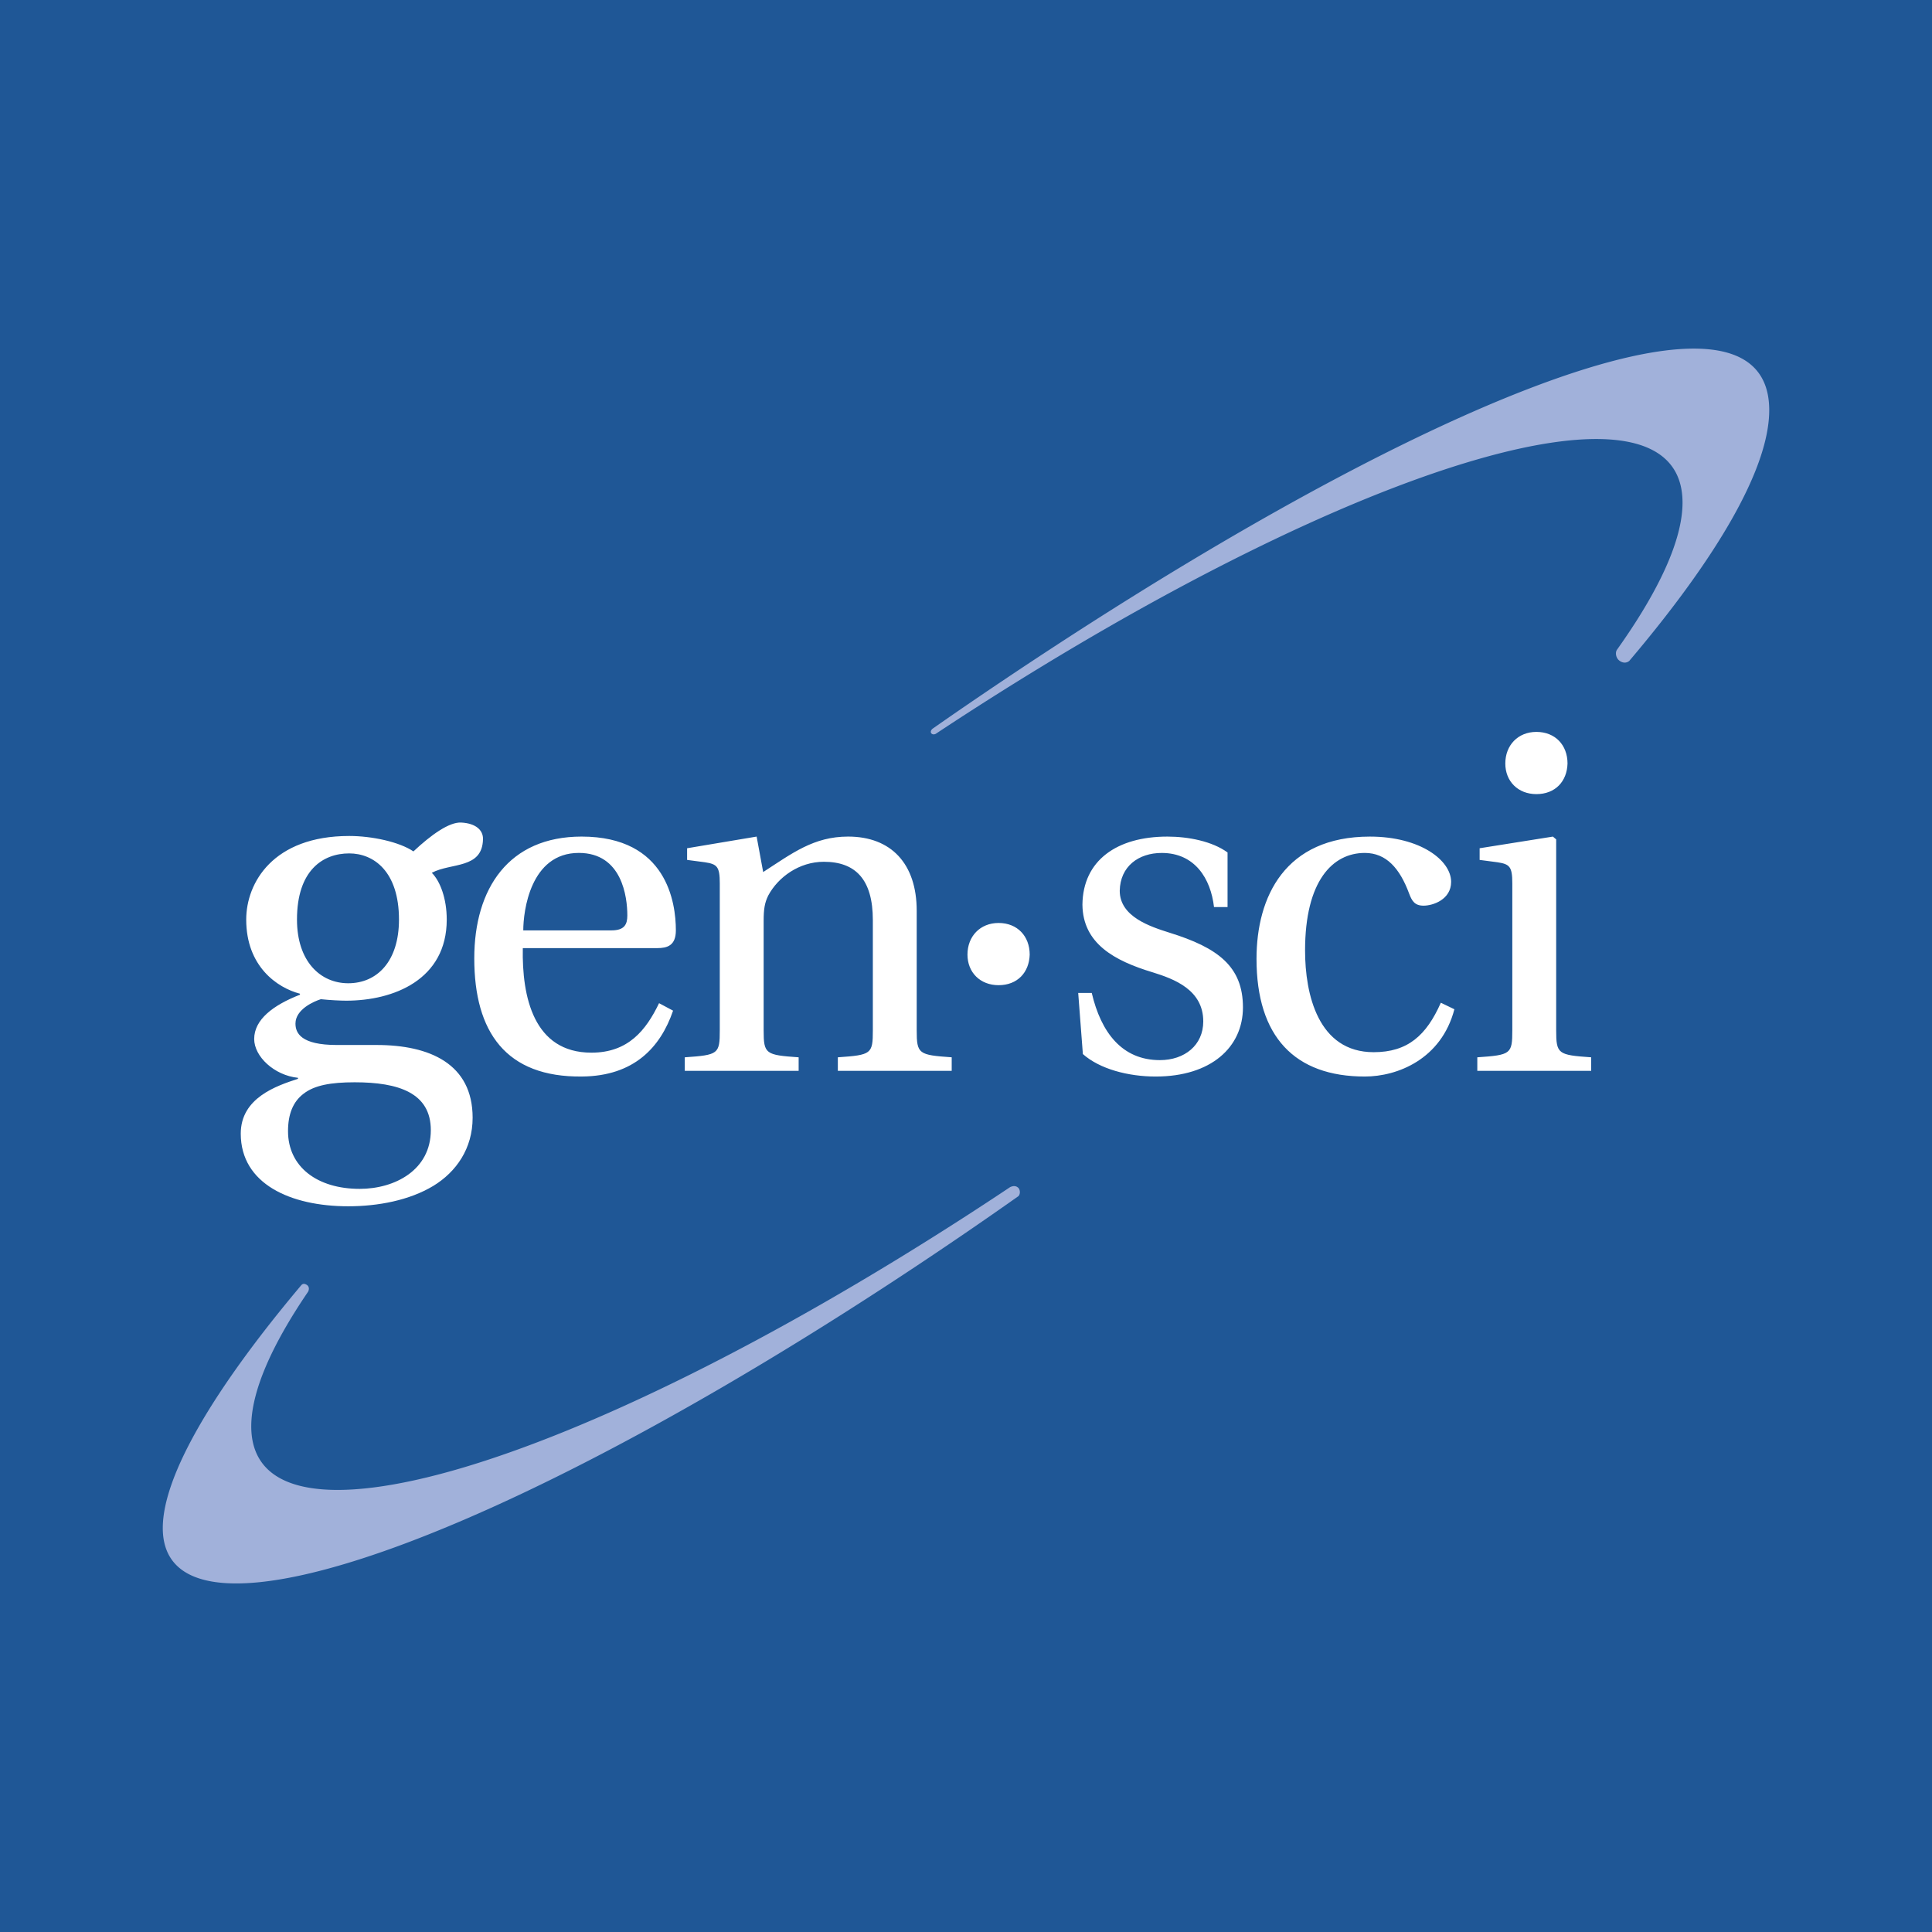 <svg xmlns="http://www.w3.org/2000/svg" width="2500" height="2500" viewBox="0 0 192.756 192.756"><g fill-rule="evenodd" clip-rule="evenodd"><path fill="#1f5796" d="M0 0h192.756v192.756H0V0z"/><path d="M34.842 85.144c2.433 0 4.964 1.787 4.964 6.602 0 4.17-2.184 6.354-5.063 6.354-2.78 0-5.113-2.184-5.113-6.354-.001-4.914 2.58-6.602 5.212-6.602zm1.042 33.469c-4.22 0-7.148-2.186-7.148-5.76 0-1.688.497-2.93 1.539-3.723 1.091-.854 2.73-1.15 5.113-1.15 4.369 0 7.595 1.051 7.595 4.773 0 3.972-3.573 5.86-7.099 5.86zm5.363-33.668c-1.391-.943-4.121-1.539-6.405-1.539-7.595 0-10.277 4.666-10.277 8.34 0 4.667 3.079 6.801 5.362 7.397v.1c-2.681 1.043-4.567 2.482-4.567 4.418 0 1.738 1.986 3.625 4.369 3.873v.1c-2.135.695-5.709 1.895-5.709 5.469 0 5.014 4.964 7.248 10.723 7.248 2.979 0 6.106-.596 8.489-2.035 2.284-1.391 3.922-3.723 3.922-6.801 0-5.369-4.27-7.256-9.582-7.256H33.6c-3.574 0-4.121-1.193-4.121-2.137 0-1.439 1.886-2.232 2.532-2.432.943.1 1.986.148 2.532.148 4.716 0 10.028-2.086 10.028-8.092 0-2.084-.646-3.821-1.49-4.666 1.919-1.03 5.052-.356 5.107-3.367.018-.896-.73-1.573-2.174-1.647-1.192-.063-2.982 1.206-4.767 2.879zm24.321 9.649c.979 0 1.863-.233 1.863-1.77 0-2.747-.884-9.358-9.405-9.358-7.263 0-10.708 5.168-10.708 12.152 0 7.356 3.167 11.88 10.755 11.786 5.167-.045 7.821-2.893 9.079-6.57l-1.397-.746c-1.304 2.701-3.073 4.936-6.75 4.936-5.774 0-6.938-5.588-6.845-10.429h13.408v-.001zm-13.361-1.769c0-1.909.698-7.729 5.54-7.729 4.33 0 4.842 4.423 4.842 6.239 0 .884-.279 1.49-1.582 1.49h-8.8zm39.253-1.956c0-4.703-2.56-7.403-6.843-7.403-3.446 0-5.588 1.676-8.475 3.539l-.652-3.539-6.937 1.164v1.164l1.77.233c1.21.186 1.49.418 1.49 2.095v14.667c0 2.373-.141 2.467-3.492 2.699v1.352h11.36v-1.352c-3.305-.232-3.492-.326-3.492-2.699V91.894c0-1.164.094-1.816.466-2.561.978-1.816 3.072-3.353 5.54-3.353 3.167 0 4.889 1.769 4.889 5.82v10.988c0 2.373-.14 2.467-3.492 2.699v1.352h11.36v-1.352c-3.306-.232-3.492-.326-3.492-2.699V90.869zM153.287 73.022c-1.83 0-3.102 1.322-3.102 3.154 0 1.781 1.271 3.053 3.102 3.053 1.883 0 3.055-1.271 3.105-3.053.001-1.832-1.222-3.154-3.105-3.154zM99.629 92.085c-1.832 0-3.104 1.323-3.104 3.154 0 1.782 1.272 3.053 3.104 3.053 1.883 0 3.053-1.271 3.104-3.053-.001-1.83-1.221-3.154-3.104-3.154zM147.623 84.63v1.164l1.77.233c1.211.186 1.49.418 1.49 2.095v14.667c0 2.373-.141 2.467-3.492 2.699v1.352h11.361v-1.352c-3.307-.232-3.492-.326-3.492-2.699V83.746l-.326-.279-7.311 1.163zM137.051 104.977c-5.541 0-6.844-5.773-6.844-10.149 0-6.938 2.746-9.731 5.959-9.731 2.141 0 3.49 1.536 4.422 4.051.281.744.559 1.21 1.443 1.21.932 0 2.748-.606 2.748-2.375 0-2.142-3.072-4.516-8.102-4.516-8.475 0-11.314 6.006-11.314 12.198 0 7.775 3.818 11.74 10.803 11.74 3.26 0 7.635-1.729 8.939-6.711l-1.352-.652c-1.442 3.259-3.304 4.935-6.702 4.935zM122.473 90.497V85.05c-1.537-1.118-3.91-1.583-6.006-1.583-5.029 0-8.428 2.375-8.473 6.798.045 3.864 3.164 5.587 7.029 6.75 2.094.652 5.027 1.725 5.027 4.891 0 2.373-1.861 3.863-4.328 3.863-3.771 0-5.867-2.746-6.799-6.705h-1.35l.465 6.1c1.678 1.49 4.516 2.242 7.264 2.242 5.541 0 8.707-2.939 8.707-6.898 0-4.096-2.516-5.958-7.311-7.448-1.908-.605-4.982-1.583-4.982-4.19.047-2.422 1.863-3.771 4.191-3.771 3.305 0 4.889 2.561 5.215 5.401h1.351v-.003z" fill="#fff"/><path d="M96.466 121.271a350.97 350.97 0 0 0 4.305-2.826c.305-.148.602-.16.844.082.188.225.178.633-.004.812a433.041 433.041 0 0 1-5.233 3.637c-44.138 30.18-80.137 43.369-80.137 29.475 0-5.229 5.097-13.865 13.804-24.211.19-.232.403-.148.566-.047.185.119.285.367.13.678-3.651 5.361-5.673 9.971-5.673 13.434-.001 13.793 32.073 4.345 71.398-21.034zm64.843-56.423c4.205-5.902 6.557-10.967 6.557-14.701 0-13.793-32.074-4.345-71.399 21.034a332.374 332.374 0 0 0-3.109 2.034c-.177.09-.345.056-.431-.04-.099-.109-.092-.3.125-.478 1.104-.771 2.211-1.54 3.326-2.302 44.138-30.178 80.138-44.781 80.138-29.473 0 5.792-5.162 14.632-13.965 25.019-.363.295-.779.156-1.039-.075-.262-.229-.385-.697-.203-1.018z" fill="#a1b1da"/></g></svg>